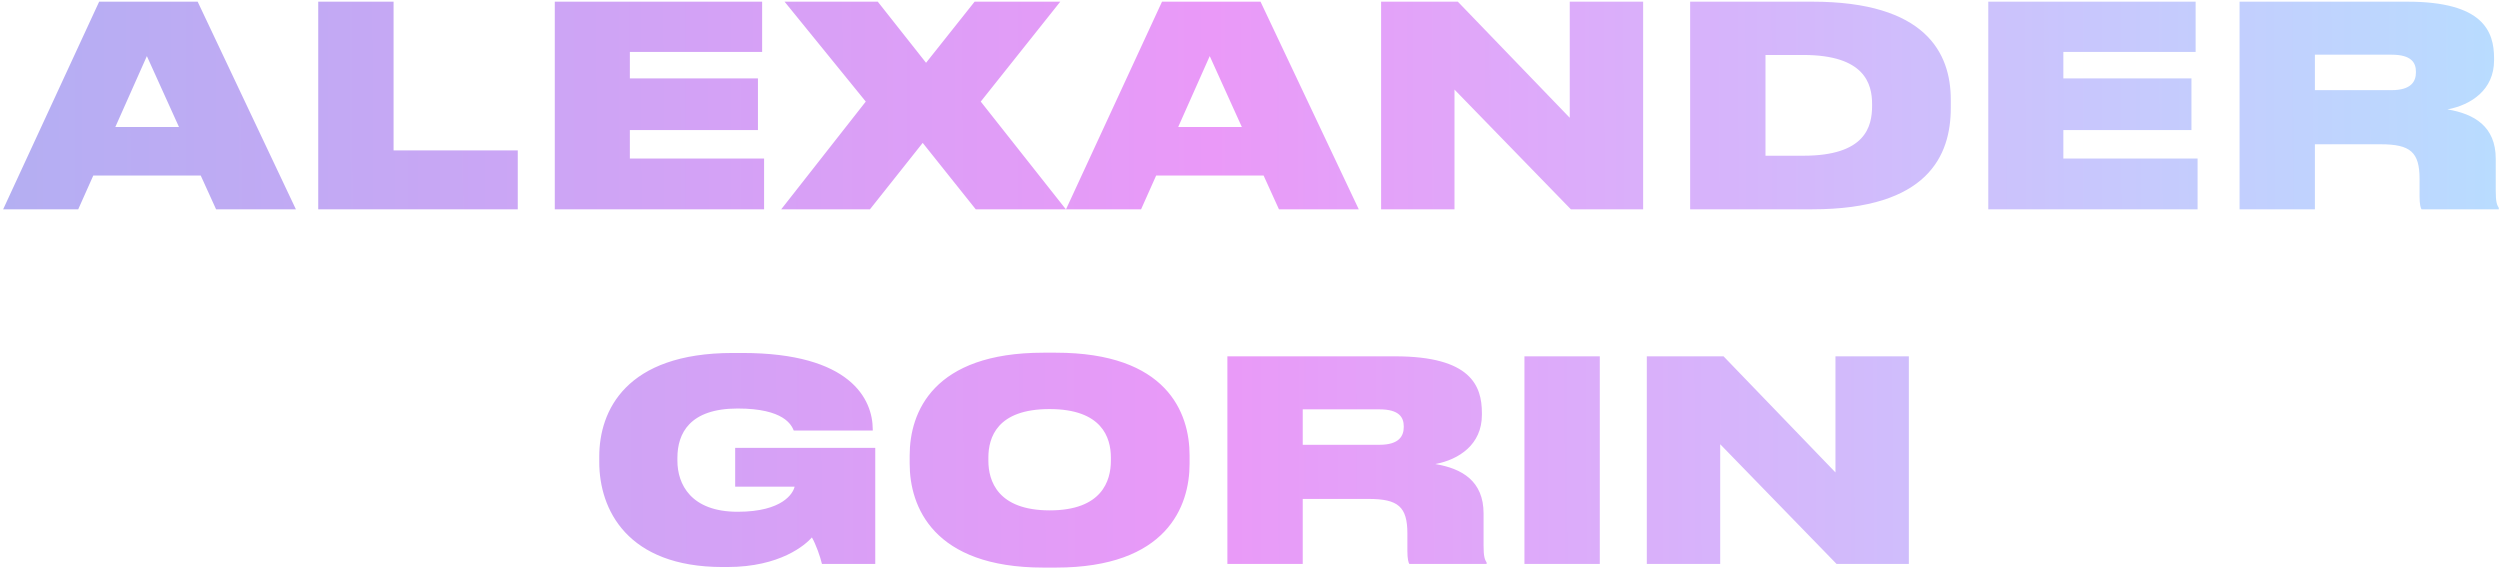 <?xml version="1.0" encoding="UTF-8"?> <svg xmlns="http://www.w3.org/2000/svg" width="430" height="98" viewBox="0 0 430 98" fill="none"> <path d="M30.782 21.84H19.838L25.262 9.648L30.782 21.84ZM37.166 36H50.894L33.998 0.288H17.054L0.542 36H13.454L16.046 30.192H34.526L37.166 36ZM54.735 0.288V36H89.055V25.872H67.695V0.288H54.735ZM95.423 0.288V36H131.423V27.264H108.335V22.368H130.367V13.488H108.335V8.928H131.087V0.288H95.423ZM167.825 36H183.329L168.689 17.472L182.369 0.288H167.633L159.281 10.8L150.977 0.288H134.945L148.913 17.472L134.369 36H149.633L158.705 24.576L167.825 36ZM213.595 21.84H202.651L208.075 9.648L213.595 21.84ZM219.979 36H233.707L216.811 0.288H199.867L183.355 36H196.267L198.859 30.192H217.339L219.979 36ZM270.188 36H282.62V0.288H269.996V20.256L250.748 0.288H237.548V36H250.172V15.408L270.188 36ZM290.704 36H311.728C331.6 36 335.536 26.736 335.536 18.576V17.136C335.536 9.072 331.168 0.288 311.728 0.288H290.704V36ZM303.664 9.456H310.192C320.752 9.456 322 14.448 322 17.904V18.192C322 21.792 320.848 26.784 310.192 26.784H303.664V9.456ZM341.985 0.288V36H377.985V27.264H354.897V22.368H376.929V13.488H354.897V8.928H377.649V0.288H341.985ZM398.164 9.408H411.364C414.772 9.408 415.54 10.8 415.54 12.336V12.432C415.54 13.968 414.772 15.504 411.364 15.504H398.164V9.408ZM420.964 18.816C425.044 18.048 428.98 15.456 428.98 10.368V10.032C428.98 5.376 427.108 0.288 414.052 0.288H385.204V36H398.164V24.816H409.492C414.58 24.816 416.164 26.16 416.164 30.768V33.792C416.164 35.136 416.356 35.808 416.5 36H429.796V35.76C429.46 35.232 429.268 34.704 429.268 32.832V27.312C429.268 21.744 425.572 19.584 420.964 18.816ZM125.105 97.528C134.225 97.528 138.545 93.688 139.649 92.44C140.321 93.592 141.089 95.752 141.377 97H150.545V77.032H126.449V83.704H136.673C136.433 84.808 134.657 88.024 126.881 88.024C118.817 88.024 116.513 83.272 116.513 79.24V78.76C116.513 74.536 118.625 70.264 126.881 70.264C134.897 70.264 136.145 73.144 136.529 74.056H150.113V73.864C150.113 68.68 146.321 60.712 127.697 60.712H126.017C107.633 60.712 103.073 70.648 103.073 78.52V79.48C103.073 87.64 107.873 97.528 124.289 97.528H125.105ZM179.456 60.664C160.496 60.664 156.464 70.888 156.464 78.328V79.768C156.464 87.064 160.448 97.624 179.456 97.624H181.616C200.72 97.624 204.608 87.064 204.608 79.768V78.328C204.608 70.936 200.672 60.664 181.616 60.664H179.456ZM191.072 79.24C191.072 82.696 189.536 87.784 180.56 87.784C171.584 87.784 170 82.696 170 79.24V78.712C170 75.256 171.488 70.36 180.512 70.36C189.536 70.36 191.072 75.256 191.072 78.712V79.24ZM224.07 70.408H237.27C240.678 70.408 241.446 71.8 241.446 73.336V73.432C241.446 74.968 240.678 76.504 237.27 76.504H224.07V70.408ZM246.87 79.816C250.95 79.048 254.886 76.456 254.886 71.368V71.032C254.886 66.376 253.014 61.288 239.958 61.288H211.11V97H224.07V85.816H235.398C240.486 85.816 242.07 87.16 242.07 91.768V94.792C242.07 96.136 242.262 96.808 242.406 97H255.702V96.76C255.366 96.232 255.174 95.704 255.174 93.832V88.312C255.174 82.744 251.478 80.584 246.87 79.816ZM275.164 61.288H262.204V97H275.164V61.288ZM315.891 97H328.323V61.288H315.699V81.256L296.451 61.288H283.251V97H295.875V76.408L315.891 97Z" fill="url(#paint0_linear_3:4)"></path> <defs> <linearGradient id="paint0_linear_3:4" x1="432.296" y1="4.8" x2="-10.995" y2="6.192" gradientUnits="userSpaceOnUse"> <stop stop-color="#B8DDFF"></stop> <stop offset="0.505" stop-color="#EA99F8"></stop> <stop offset="1" stop-color="#B1B0F2"></stop> <stop offset="1" stop-color="#8E9EBD" stop-opacity="0"></stop> </linearGradient> </defs> </svg> 